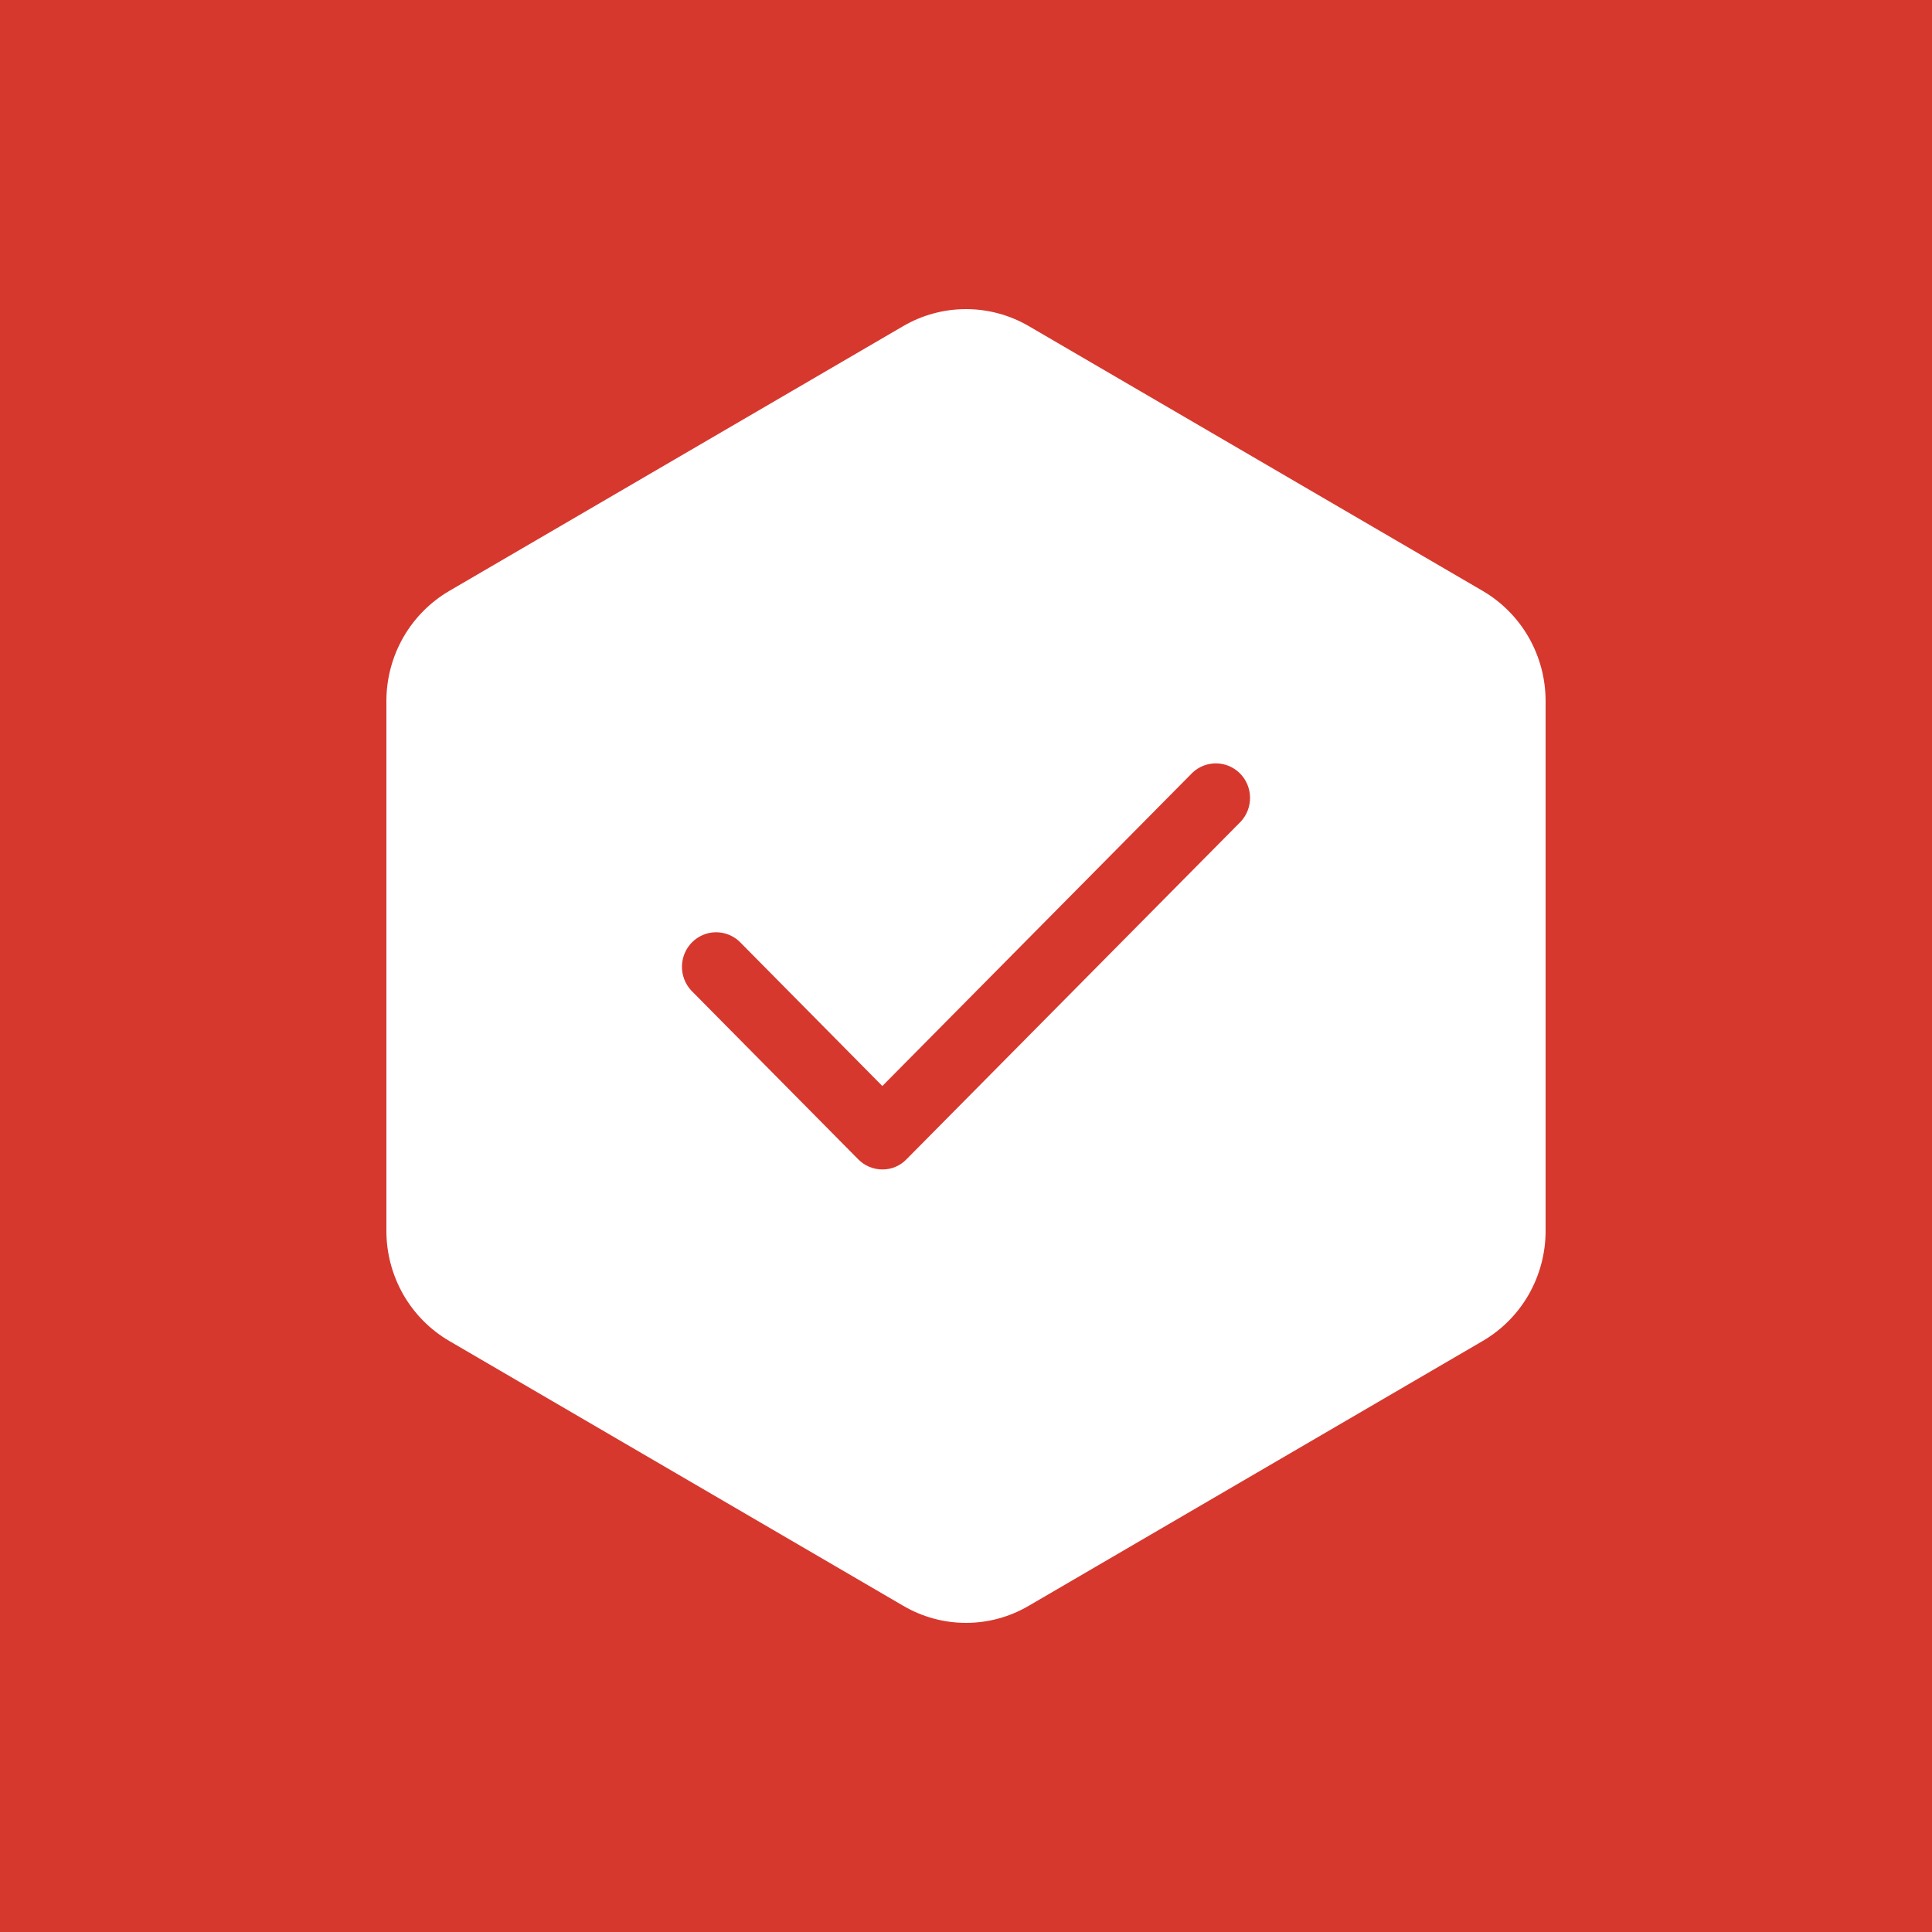 <?xml version="1.0" encoding="UTF-8"?> <svg xmlns="http://www.w3.org/2000/svg" width="50" height="50" viewBox="0 0 50 50" fill="none"><rect width="50" height="50" fill="#D6382E"></rect><path d="M38.378 15.296L26.622 8.438C26.129 8.151 25.569 8 25 8C24.431 8 23.871 8.151 23.378 8.438L11.622 15.296C11.13 15.585 10.721 15.999 10.436 16.497C10.152 16.995 10.001 17.56 10 18.135V31.863C10.001 32.438 10.152 33.003 10.436 33.501C10.721 33.999 11.13 34.413 11.622 34.701L23.378 41.559C23.871 41.848 24.43 42 25 42C25.57 42 26.129 41.848 26.622 41.559L38.378 34.701C38.87 34.413 39.279 33.999 39.564 33.501C39.848 33.003 39.999 32.438 40 31.863V18.135C39.999 17.56 39.848 16.995 39.564 16.497C39.279 15.999 38.87 15.585 38.378 15.296ZM32.114 21.26L23.46 30.002C23.379 30.087 23.282 30.153 23.175 30.198C23.067 30.244 22.952 30.266 22.835 30.265C22.719 30.265 22.604 30.242 22.497 30.197C22.389 30.152 22.292 30.086 22.21 30.002L17.886 25.631C17.73 25.461 17.645 25.237 17.649 25.005C17.653 24.774 17.746 24.552 17.908 24.389C18.07 24.225 18.289 24.131 18.518 24.127C18.747 24.123 18.969 24.209 19.137 24.367L22.835 28.106L30.863 19.995C31.031 19.837 31.253 19.752 31.482 19.756C31.711 19.76 31.93 19.854 32.092 20.017C32.254 20.181 32.347 20.402 32.351 20.634C32.355 20.866 32.27 21.09 32.114 21.26Z" fill="white"></path></svg> 